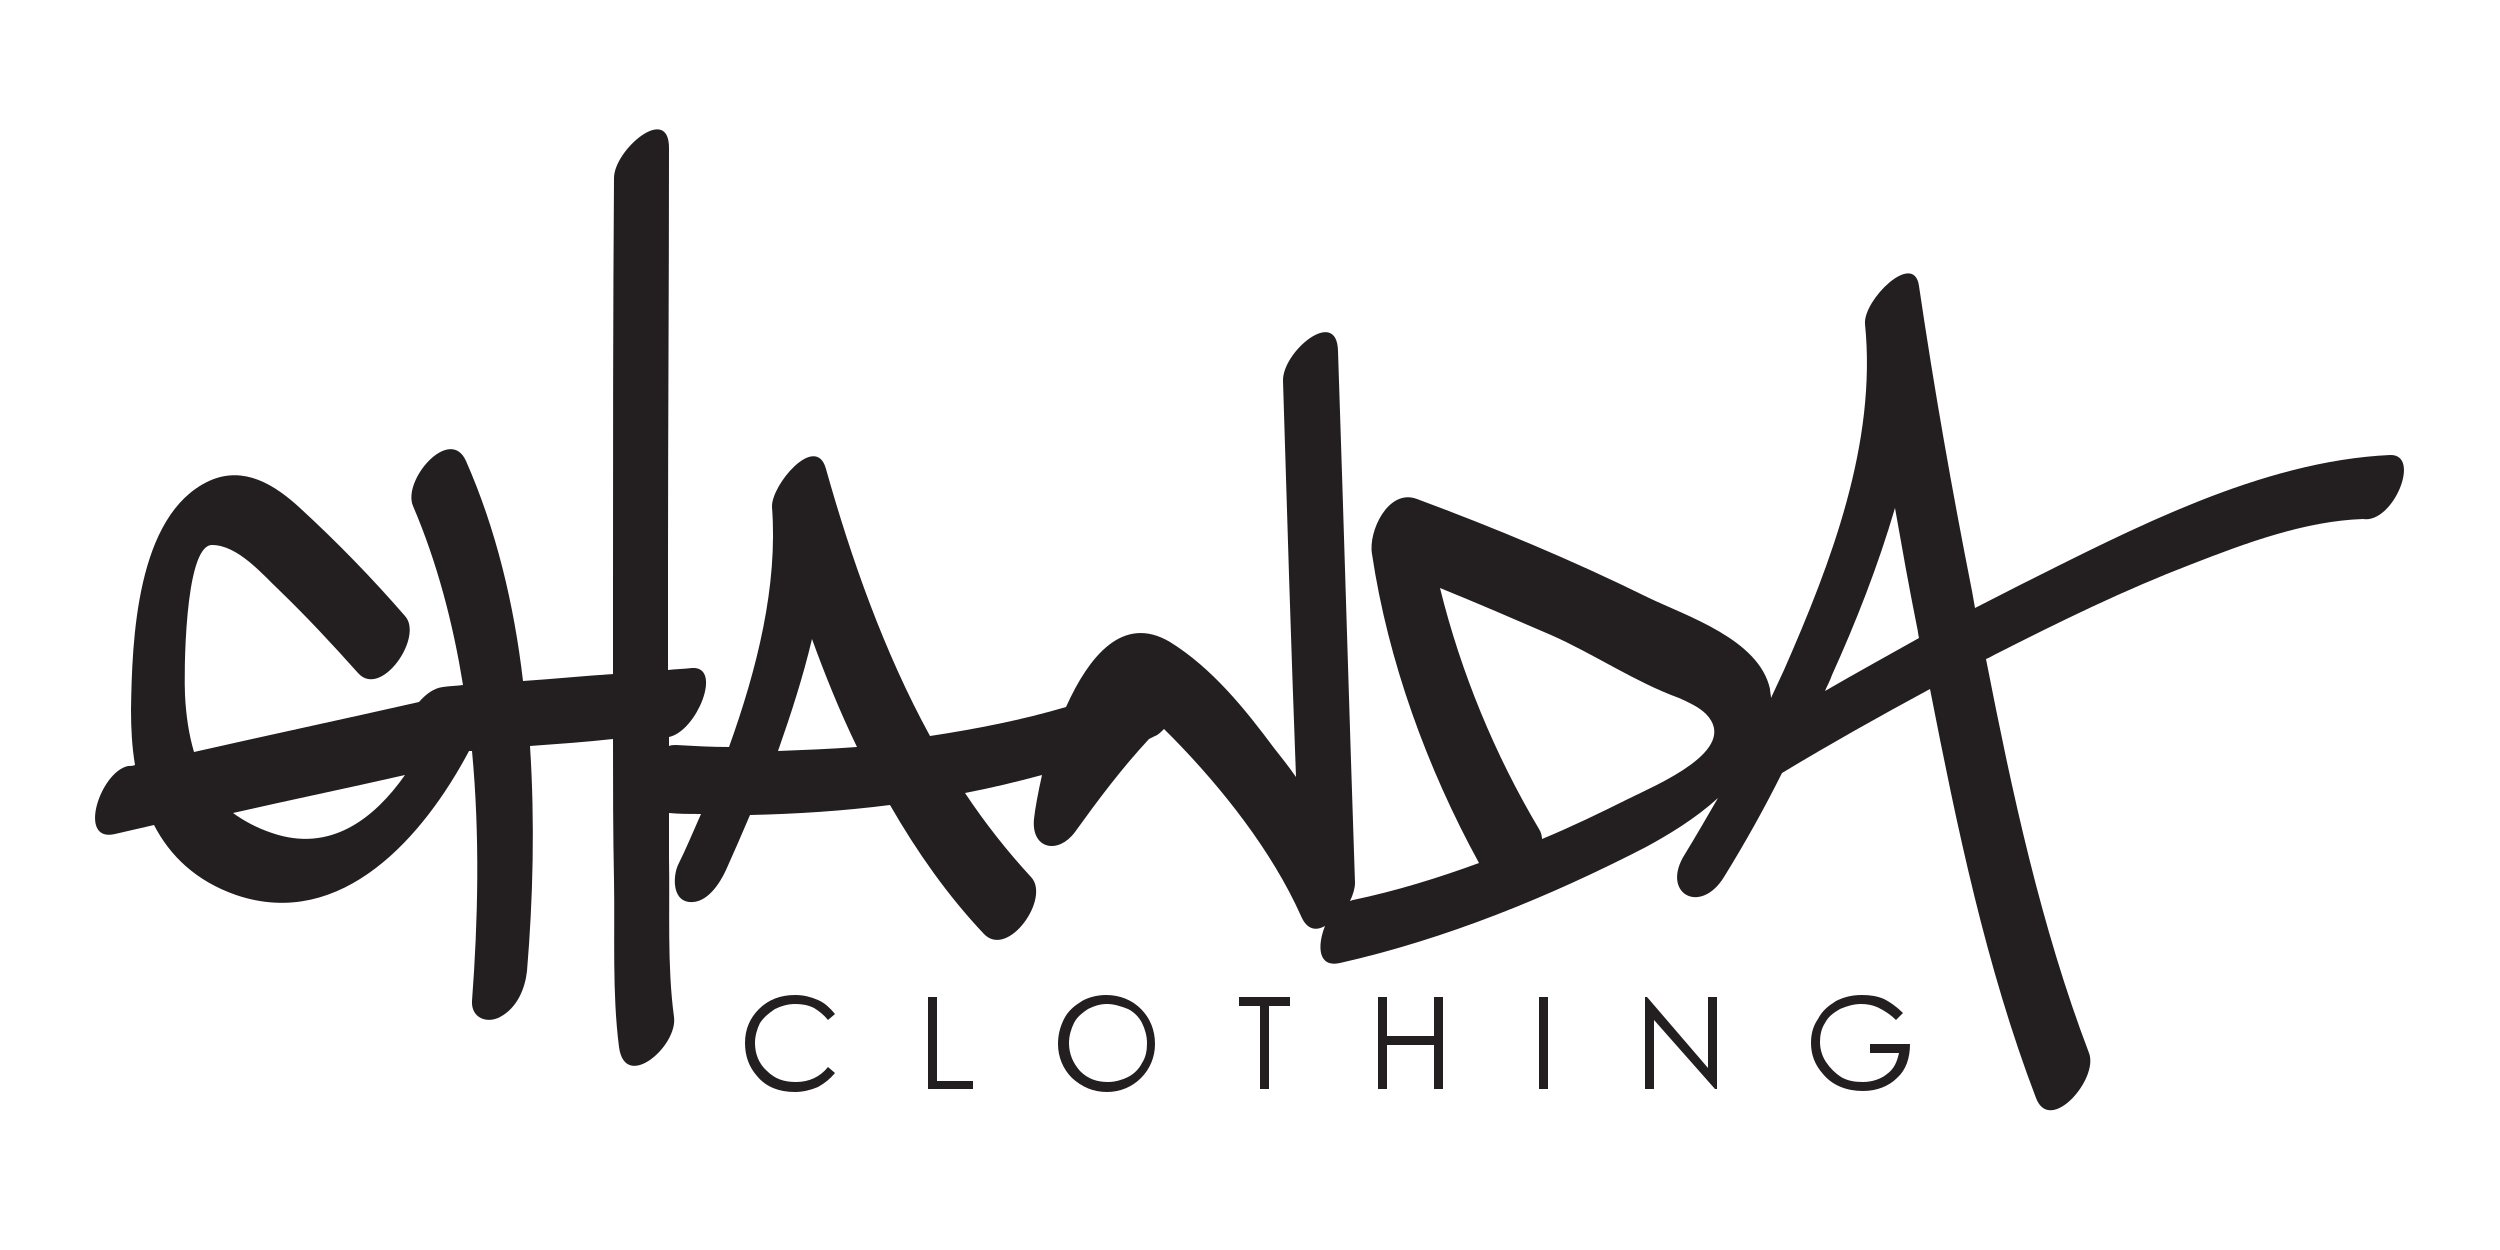 <?xml version="1.0" encoding="utf-8"?>
<!-- Generator: Adobe Illustrator 27.5.0, SVG Export Plug-In . SVG Version: 6.00 Build 0)  -->
<svg version="1.1" id="Layer_1" xmlns="http://www.w3.org/2000/svg" xmlns:xlink="http://www.w3.org/1999/xlink" x="0px" y="0px"
	 viewBox="0 0 250 125" style="enable-background:new 0 0 250 125;" xml:space="preserve">
<style type="text/css">
	.st0{fill:#231F20;}
	.st1{fill:#005293;}
	.st2{fill:#FFFFFF;}
	.st3{fill:#F19A20;}
	.st4{fill:#235E39;}
	.st5{fill:#76BC43;}
	.st6{fill:#ED2127;}
	.st7{fill:#E52329;}
	.st8{fill:#ED2E86;}
	.st9{fill:#0066B2;}
	.st10{fill:#0BB3BC;}
	.st11{fill:#241F21;}
	.st12{fill:#1D1D1A;}
	.st13{fill:#CF2D35;}
	.st14{fill:#213161;}
	.st15{fill:#EB2227;}
	.st16{fill:#F04D50;}
	.st17{fill:#F199C1;}
	.st18{fill:#263B80;}
	.st19{fill:#FAE200;}
	.st20{fill:#00483A;}
	.st21{fill:#005CAB;}
	.st22{fill:#E31738;}
	.st23{fill:#130C0E;}
	.st24{fill:#E31937;}
	.st25{fill:#333333;}
	.st26{fill:#005941;}
	.st27{fill:#9FCC3B;}
	.st28{fill:#C0BFBF;}
	.st29{fill:#1782C2;}
	.st30{fill:#FFDD00;}
	.st31{fill:#03877A;}
	.st32{fill:#E53238;}
	.st33{fill:#3465B0;}
	.st34{fill:#F4AF1C;}
	.st35{fill:#85B841;}
	.st36{fill:#E31F26;}
	.st37{fill:#F7B5D2;}
	.st38{fill:#0082C7;}
	.st39{fill:#0079C1;}
	.st40{fill:#1266B2;}
	.st41{fill:#E33333;}
	.st42{fill:#FFF100;}
	.st43{fill:#005DA9;}
	.st44{fill:#ED3124;}
	.st45{fill:#E12827;}
	.st46{fill:#212121;}
	.st47{fill:#808082;}
	.st48{fill:#001446;}
	.st49{fill:#5BC4BF;}
	.st50{fill:#F05327;}
	.st51{fill:#00B060;}
	.st52{fill:#14141C;}
	.st53{fill:#56B5B0;}
	.st54{fill:#EC2127;}
	.st55{fill:#2CB24A;}
	.st56{fill:#F48120;}
	.st57{fill:#EB008B;}
	.st58{fill:#00ADEE;}
	.st59{fill:#FFD500;}
	.st60{fill:#EE373E;}
	.st61{fill:#002D5B;}
	.st62{fill:#152E1F;}
	.st63{fill:#A181BA;}
	.st64{fill:#95BDE4;}
	.st65{fill:#ED1C2E;}
	.st66{fill:#009D57;}
	.st67{fill:#FFDF1C;}
	.st68{fill:#00539F;}
	.st69{fill:#FFE500;}
	.st70{fill:#DA1D24;}
	.st71{fill:#4E4E4F;}
	.st72{fill:#DC2328;}
	.st73{fill:#D3242A;}
	.st74{fill:#4F504F;}
	.st75{fill:#ED1A3B;}
	.st76{fill:#0060A9;}
	.st77{fill:#E03A3E;}
	.st78{fill:#1A1617;}
	.st79{fill:#E11E25;}
	.st80{fill:#002D56;}
	.st81{fill:#00164E;}
	.st82{fill:#EB2843;}
	.st83{fill:#1B4689;}
	.st84{fill:#D92028;}
	.st85{fill:#FFEA60;}
	.st86{fill:#F6BDC9;}
	.st87{fill:#F26449;}
	.st88{fill:#6EC4E8;}
	.st89{fill:#025AA9;}
	.st90{fill:#FFF200;}
	.st91{fill:#6E6C55;}
	.st92{fill:#009FDA;}
	.st93{fill:#39B54A;}
	.st94{fill:#92278F;}
	.st95{fill:#0054A4;}
	.st96{fill:#EA1D26;}
	.st97{fill:#CD1D23;}
	.st98{fill:#25408E;}
	.st99{fill:#F05349;}
	.st100{fill:#58595B;}
	.st101{fill:#94BCB9;}
	.st102{fill:#C90A14;}
	.st103{fill:#0A1742;}
	.st104{fill:#AFAAA6;}
	.st105{fill:#5A504A;}
	.st106{fill:#D2CECD;}
	.st107{fill:#908984;}
	.st108{fill:#736A65;}
	.st109{fill:#35B558;}
	.st110{fill:#00502F;}
	.st111{fill:#5C5D61;}
	.st112{fill:#D61A21;}
	.st113{fill:#19262D;}
	.st114{fill:#ED1C24;}
	.st115{fill:#C8161E;}
	.st116{fill:#006645;}
	.st117{fill:#FF6600;}
	.st118{fill:#FF000D;}
	.st119{clip-path:url(#SVGID_00000121995825434933287790000015188411776918789773_);fill:#D80B8C;}
	.st120{clip-path:url(#SVGID_00000121995825434933287790000015188411776918789773_);fill:#842E62;}
	.st121{clip-path:url(#SVGID_00000027581975433262561790000008668540293834540211_);fill:#842E62;}
	.st122{clip-path:url(#SVGID_00000027581975433262561790000008668540293834540211_);fill:#F04E58;}
	.st123{clip-path:url(#SVGID_00000105408093248104185920000006495205836218878850_);fill:#F04E58;}
	.st124{clip-path:url(#SVGID_00000105408093248104185920000006495205836218878850_);fill:#F58220;}
	.st125{clip-path:url(#SVGID_00000095311088343133385060000009221130304168704157_);fill:#F58220;}
	.st126{clip-path:url(#SVGID_00000011029387309966481240000010248061104303499681_);fill:#F58220;}
	.st127{clip-path:url(#SVGID_00000011029387309966481240000010248061104303499681_);fill:#EE2D67;}
	.st128{clip-path:url(#SVGID_00000032607222440264095760000001405738308730796469_);fill:#EE2D67;}
	.st129{fill:#D80B8C;}
	.st130{clip-path:url(#SVGID_00000005986807725923295280000012498114107688231075_);fill:#5BCBF5;}
	.st131{clip-path:url(#SVGID_00000036972498432724780970000016394377101072955271_);fill:#5BCBF5;}
	.st132{clip-path:url(#SVGID_00000033329946504953384180000012551493239864585911_);fill:#5BCBF5;}
	.st133{clip-path:url(#SVGID_00000033329946504953384180000012551493239864585911_);fill:#00427A;}
	.st134{clip-path:url(#SVGID_00000080174804747897332620000009684823721309212812_);fill:#00427A;}
	.st135{clip-path:url(#SVGID_00000140722238432300453660000017886447655270234777_);}
	.st136{clip-path:url(#SVGID_00000140722238432300453660000017886447655270234777_);fill:#A6A6A6;}
	.st137{clip-path:url(#SVGID_00000140722238432300453660000017886447655270234777_);fill:#FFFFFF;}
	.st138{clip-path:url(#SVGID_00000010274132728073182020000018283099042459044501_);fill:#FFFFFF;}
	.st139{clip-path:url(#SVGID_00000026862548952110506980000009099363680870057132_);fill:#FFFFFF;}
	.st140{clip-path:url(#SVGID_00000096039017489901609990000012515407444076671659_);}
	.st141{clip-path:url(#SVGID_00000131339542566965012140000005304985911959940258_);}
	.st142{clip-path:url(#SVGID_00000125586762354471920220000001313840178250267811_);}
	.st143{clip-path:url(#SVGID_00000132074466242270028770000013536783903315125160_);}
	.st144{clip-path:url(#SVGID_00000002378318740256930110000015758935885365199535_);}
	.st145{clip-path:url(#SVGID_00000008145528861861816390000017952835311015432857_);}
	.st146{clip-path:url(#SVGID_00000096036750439962326460000012202203723884542082_);}
	.st147{clip-path:url(#SVGID_00000006666175034947544220000009196761364875564952_);}
	.st148{clip-path:url(#SVGID_00000181787604322141560420000013470620169849481394_);}
	.st149{clip-path:url(#SVGID_00000009563354729470834640000000491360482669259917_);}
	.st150{clip-path:url(#SVGID_00000011725535998451603860000014401472780783453597_);}
	.st151{clip-path:url(#SVGID_00000039125426281841193520000014574310913036611989_);}
	.st152{clip-path:url(#SVGID_00000151525465827243410640000000402450963145719484_);}
	.st153{clip-path:url(#SVGID_00000138545545074623526200000000784955806705845179_);}
	.st154{clip-path:url(#SVGID_00000101071505384040444220000018222349142966271163_);}
	.st155{clip-path:url(#SVGID_00000036252698476421140510000001656872022298837655_);}
	.st156{clip-path:url(#SVGID_00000136373995179839250990000003748444837974773394_);}
	.st157{clip-path:url(#SVGID_00000041977540833757156980000016239411107975515783_);}
	.st158{clip-path:url(#SVGID_00000021096057833504088840000005456247939902718628_);}
	.st159{clip-path:url(#SVGID_00000119119848986007882960000015434542990118913436_);}
	.st160{clip-path:url(#SVGID_00000145025077049912959380000012352321285293063561_);}
	.st161{clip-path:url(#SVGID_00000024680849444683212510000001559192185586902431_);}
	.st162{clip-path:url(#SVGID_00000056387349893339354060000012947234992789424023_);}
	.st163{clip-path:url(#SVGID_00000032648861815583685620000001288674812608432565_);}
	.st164{clip-path:url(#SVGID_00000022519136121640323190000006095275499473712010_);}
	.st165{clip-path:url(#SVGID_00000044139428679708988640000011030534595193716358_);}
	.st166{clip-path:url(#SVGID_00000014631930687716626090000016063831501129519018_);}
	.st167{clip-path:url(#SVGID_00000037691700067986837700000014923847839314896567_);fill:#404040;}
	.st168{clip-path:url(#SVGID_00000143578734680827922220000010016021516703189120_);}
	.st169{clip-path:url(#SVGID_00000009573582483071535000000011625600370162501784_);}
	.st170{clip-path:url(#SVGID_00000058588983125496839690000011046212758995500957_);}
	.st171{clip-path:url(#SVGID_00000102519980512917868330000003746781311212532098_);}
	.st172{clip-path:url(#SVGID_00000128480671060310555890000005415078905498528168_);}
	.st173{clip-path:url(#SVGID_00000153707730960539236460000014192709229551840173_);}
	.st174{clip-path:url(#SVGID_00000059300713805462997800000003287693792107691403_);}
	.st175{clip-path:url(#SVGID_00000041996296372044779120000011232245743403679624_);}
	.st176{clip-path:url(#SVGID_00000101801310689965194980000016410490464931295916_);}
	.st177{clip-path:url(#SVGID_00000075843207005652007170000005772001157516133537_);}
	.st178{clip-path:url(#SVGID_00000016755133536660151650000006728429961135008188_);}
	.st179{clip-path:url(#SVGID_00000159428108567130140050000002260699000179101068_);}
	.st180{fill:#ED2490;}
	.st181{fill:#CED663;}
	.st182{fill:#2469C8;}
</style>
<g>
	<path class="st0" d="M182.5,69.1c0.2-0.5,0.5-1,0.7-1.6c2.4-5.3,4.6-10.9,6.3-16.7c0.7,4,1.4,7.9,2.2,11.9c0.1,0.4,0.1,0.7,0.2,1.1
		C188.7,65.6,185.6,67.3,182.5,69.1 M162.8,79.9c-2.8,1.4-5.7,2.8-8.6,4c0-0.3-0.1-0.7-0.3-1c-4.4-7.4-7.8-15.6-9.9-24.1
		c3.7,1.5,7.4,3.1,11.1,4.7c4.3,1.9,8.4,4.7,12.8,6.3c0.9,0.4,2,0.9,2.7,1.6C174.1,75,165.6,78.5,162.8,79.9 M77.8,75.1
		c1.3-3.7,2.5-7.4,3.4-11.2c1.3,3.6,2.8,7.3,4.5,10.8C83,74.9,80.4,75,77.8,75.1 M27.2,83.3c-1.5-0.5-2.8-1.2-3.9-2
		c5.7-1.3,11.5-2.5,17.2-3.8C37.4,81.9,33,85.3,27.2,83.3 M239,45.5c-12.9,0.6-25.8,7.4-37.2,13.1c-1.4,0.7-2.9,1.5-4.3,2.2
		c-0.1-0.6-0.2-1.1-0.3-1.7c-2-10.1-3.8-20.3-5.3-30.5c-0.5-3.6-5.6,1.4-5.4,3.8c1.2,11.9-3.4,23.9-8.1,34.6
		c-0.4,0.9-0.9,1.9-1.3,2.8c0-0.3-0.1-0.6-0.1-0.9c-1.1-5-8.4-7.3-12.3-9.2c-7.5-3.7-15.2-6.9-23-9.8c-2.9-1.1-4.9,3.3-4.5,5.5
		c1.6,10.7,5.5,21.4,10.7,30.9c-4.1,1.5-8.3,2.8-12.6,3.7c-0.1,0-0.2,0.1-0.3,0.1c0.3-0.6,0.5-1.3,0.5-1.8
		c-0.6-17.7-1.1-35.4-1.7-53.2c-0.1-4.5-5.6,0.1-5.5,3c0.4,13.2,0.8,26.4,1.3,39.6c-0.7-1-1.4-1.9-2.2-2.9c-2.9-3.9-6.2-8-10.4-10.6
		c-4.7-2.8-8.1,1.4-10.4,6.5c-4.4,1.3-9,2.2-13.6,2.9c-4.6-8.4-7.9-17.8-10.4-26.7c-1-3.7-5.5,1.6-5.4,3.8c0.6,7.9-1.5,16.2-4.3,24
		c-1.8,0-3.5-0.1-5.3-0.2c-0.2,0-0.5,0-0.7,0.1c0-0.3,0-0.6,0-0.9c2.8-0.6,5.4-7.1,2.3-6.9c-0.8,0.1-1.6,0.1-2.4,0.2
		c0-3.6,0-7.2,0-10.8c0-13.8,0.1-27.6,0.1-41.4c0-4.5-5.5,0.2-5.5,3c-0.1,13.5-0.1,27.1-0.1,40.6c0,3,0,6,0,9c-3,0.2-6,0.5-9,0.7
		c-0.9-7.7-2.7-15.2-5.7-22c-1.6-3.6-6.4,1.9-5.3,4.5c2.4,5.6,4,11.7,5,17.9c-0.7,0.1-1.4,0.1-2,0.2c-0.9,0.1-1.7,0.7-2.4,1.5
		c-7.5,1.7-15,3.3-22.5,5c-0.5-1.7-0.8-3.6-0.9-5.7c-0.1-1.7-0.1-15,2.7-15c2.6,0,5.1,3,6.7,4.5c2.7,2.6,5.4,5.5,7.9,8.3
		c2.3,2.6,6.6-3.6,4.7-5.7c-3.3-3.8-6.8-7.4-10.5-10.8c-2.5-2.3-5.6-4.3-9.1-2.7c-7.3,3.4-7.7,16-7.8,22.9c0,1.9,0.1,3.7,0.4,5.5
		c-0.2,0.1-0.5,0.1-0.7,0.1c-2.8,0.6-5.1,7.7-1.3,6.8c1.3-0.3,2.6-0.6,3.9-0.9c1.6,3.1,4.2,5.6,8.2,7c10.6,3.6,18.8-5.9,23.3-14.4
		l0.3,0c0.8,8.5,0.6,17,0,25c-0.1,1.7,1.5,2.3,2.8,1.6c1.7-0.9,2.5-2.8,2.7-4.6c0.6-7.2,0.8-14.8,0.3-22.5c2.8-0.2,5.6-0.4,8.3-0.7
		c0,4.7,0,9.4,0.1,14.1c0.1,5.5-0.2,11.2,0.5,16.7c0.6,4.5,5.9-0.1,5.5-3c-0.7-5.2-0.4-10.7-0.5-16c0-1.5,0-2.9,0-4.4
		c1,0.1,2.1,0.1,3.2,0.1c-0.8,1.8-1.5,3.5-2.3,5.1c-0.5,1.1-0.6,3.5,1.1,3.7c1.8,0.2,3.1-1.9,3.7-3.2c0.8-1.8,1.6-3.6,2.4-5.5
		c4.6-0.1,9.3-0.4,14-1c2.7,4.7,5.8,9.1,9.4,12.9c2.4,2.5,6.7-3.6,4.7-5.7c-2.4-2.6-4.6-5.4-6.6-8.4c2.6-0.5,5.1-1.1,7.7-1.8
		c-0.4,1.8-0.7,3.4-0.8,4.4c-0.3,3,2.4,3.6,4.1,1.3c2.3-3.2,4.7-6.4,7.4-9.3c0.2-0.1,0.4-0.2,0.6-0.3c0.3-0.1,0.6-0.4,0.9-0.7
		c0.3,0.3,0.6,0.6,0.9,0.9c4.9,5,9.9,11.3,12.8,17.8c0.6,1.4,1.5,1.5,2.4,1c-0.8,2-0.7,4.2,1.5,3.7c10.6-2.4,20.9-6.6,30.6-11.6
		c2.2-1.2,4.9-2.8,7.2-4.9c-1.1,1.9-2.2,3.8-3.3,5.6c-2.5,3.9,1.5,6.2,3.9,2.3c2.1-3.4,4-6.8,5.8-10.4c4.8-2.9,9.8-5.7,14.8-8.4
		c2.7,13.8,5.6,27.8,10.6,40.9c1.4,3.7,6.3-1.9,5.3-4.5c-4.8-12.6-7.7-26.1-10.3-39.4c0.3-0.1,0.6-0.3,0.8-0.4
		c6.5-3.3,13-6.5,19.8-9.1c5.4-2.1,11.3-4.3,17.1-4.5C239.3,52.4,242.2,45.4,239,45.5"/>
	<path class="st0" d="M83.5,101.4l-0.7,0.6c-0.4-0.5-0.9-0.9-1.4-1.2c-0.6-0.3-1.2-0.4-1.9-0.4c-0.7,0-1.4,0.2-2,0.5
		c-0.6,0.4-1.1,0.8-1.5,1.4c-0.3,0.6-0.5,1.3-0.5,2c0,1.1,0.4,2.1,1.2,2.8c0.8,0.8,1.7,1.1,2.9,1.1c1.3,0,2.4-0.5,3.2-1.5l0.7,0.6
		c-0.5,0.6-1,1-1.7,1.4c-0.7,0.3-1.5,0.5-2.3,0.5c-1.6,0-2.9-0.5-3.8-1.6c-0.8-0.9-1.2-2-1.2-3.3c0-1.4,0.5-2.5,1.4-3.4
		c0.9-0.9,2.1-1.4,3.6-1.4c0.9,0,1.6,0.2,2.3,0.5C82.5,100.3,83,100.8,83.5,101.4"/>
	<polygon class="st0" points="92.8,99.7 92.8,108.9 97.3,108.9 97.3,108.1 93.7,108.1 93.7,99.7 	"/>
	<path class="st0" d="M110.7,100.4c-0.7,0-1.3,0.2-1.9,0.5c-0.6,0.4-1.1,0.8-1.4,1.4c-0.3,0.6-0.5,1.3-0.5,2c0,1.1,0.4,2,1.1,2.8
		c0.8,0.8,1.7,1.1,2.8,1.1c0.7,0,1.4-0.2,2-0.5c0.6-0.3,1.1-0.8,1.4-1.4c0.4-0.6,0.5-1.3,0.5-2s-0.2-1.4-0.5-2
		c-0.3-0.6-0.8-1.1-1.4-1.4C112,100.6,111.4,100.4,110.7,100.4 M110.6,99.5c1.4,0,2.6,0.5,3.5,1.4c0.9,0.9,1.4,2.1,1.4,3.5
		c0,1.3-0.5,2.5-1.4,3.4c-0.9,0.9-2.1,1.4-3.4,1.4c-1.4,0-2.5-0.5-3.5-1.4c-0.9-0.9-1.4-2.1-1.4-3.4c0-0.9,0.2-1.7,0.6-2.5
		c0.4-0.8,1-1.3,1.8-1.8C108.9,99.7,109.8,99.5,110.6,99.5"/>
	<polygon class="st0" points="123.9,99.7 123.9,100.6 126,100.6 126,108.9 126.9,108.9 126.9,100.6 129,100.6 129,99.7 	"/>
	<polygon class="st0" points="143.4,99.7 143.4,103.6 138.7,103.6 138.7,99.7 137.8,99.7 137.8,108.9 138.7,108.9 138.7,104.5 
		143.4,104.5 143.4,108.9 144.3,108.9 144.3,99.7 	"/>
	<rect x="153.9" y="99.7" class="st0" width="0.9" height="9.2"/>
	<polygon class="st0" points="170.8,99.7 170.8,106.8 164.7,99.7 164.5,99.7 164.5,108.9 165.4,108.9 165.4,102 171.5,108.9 
		171.7,108.9 171.7,99.7 	"/>
	<path class="st0" d="M190.3,101.3l-0.7,0.7c-0.5-0.5-1.1-0.9-1.7-1.2c-0.6-0.3-1.2-0.4-1.8-0.4c-0.7,0-1.4,0.2-2.1,0.5
		c-0.7,0.4-1.2,0.8-1.5,1.4c-0.4,0.6-0.5,1.3-0.5,1.9c0,0.7,0.2,1.4,0.6,2c0.4,0.6,0.9,1.1,1.5,1.5c0.7,0.4,1.4,0.5,2.2,0.5
		c0.9,0,1.8-0.3,2.4-0.8c0.7-0.5,1-1.2,1.2-2.1h-2.9v-0.9h4c0,1.4-0.4,2.6-1.3,3.4c-0.8,0.8-2,1.3-3.4,1.3c-1.7,0-3.1-0.6-4-1.7
		c-0.8-0.9-1.2-1.9-1.2-3.1c0-0.9,0.2-1.7,0.7-2.4c0.4-0.8,1-1.3,1.8-1.8c0.8-0.4,1.6-0.6,2.6-0.6c0.8,0,1.5,0.1,2.2,0.4
		C189,100.2,189.7,100.7,190.3,101.3"/>
</g>
</svg>
